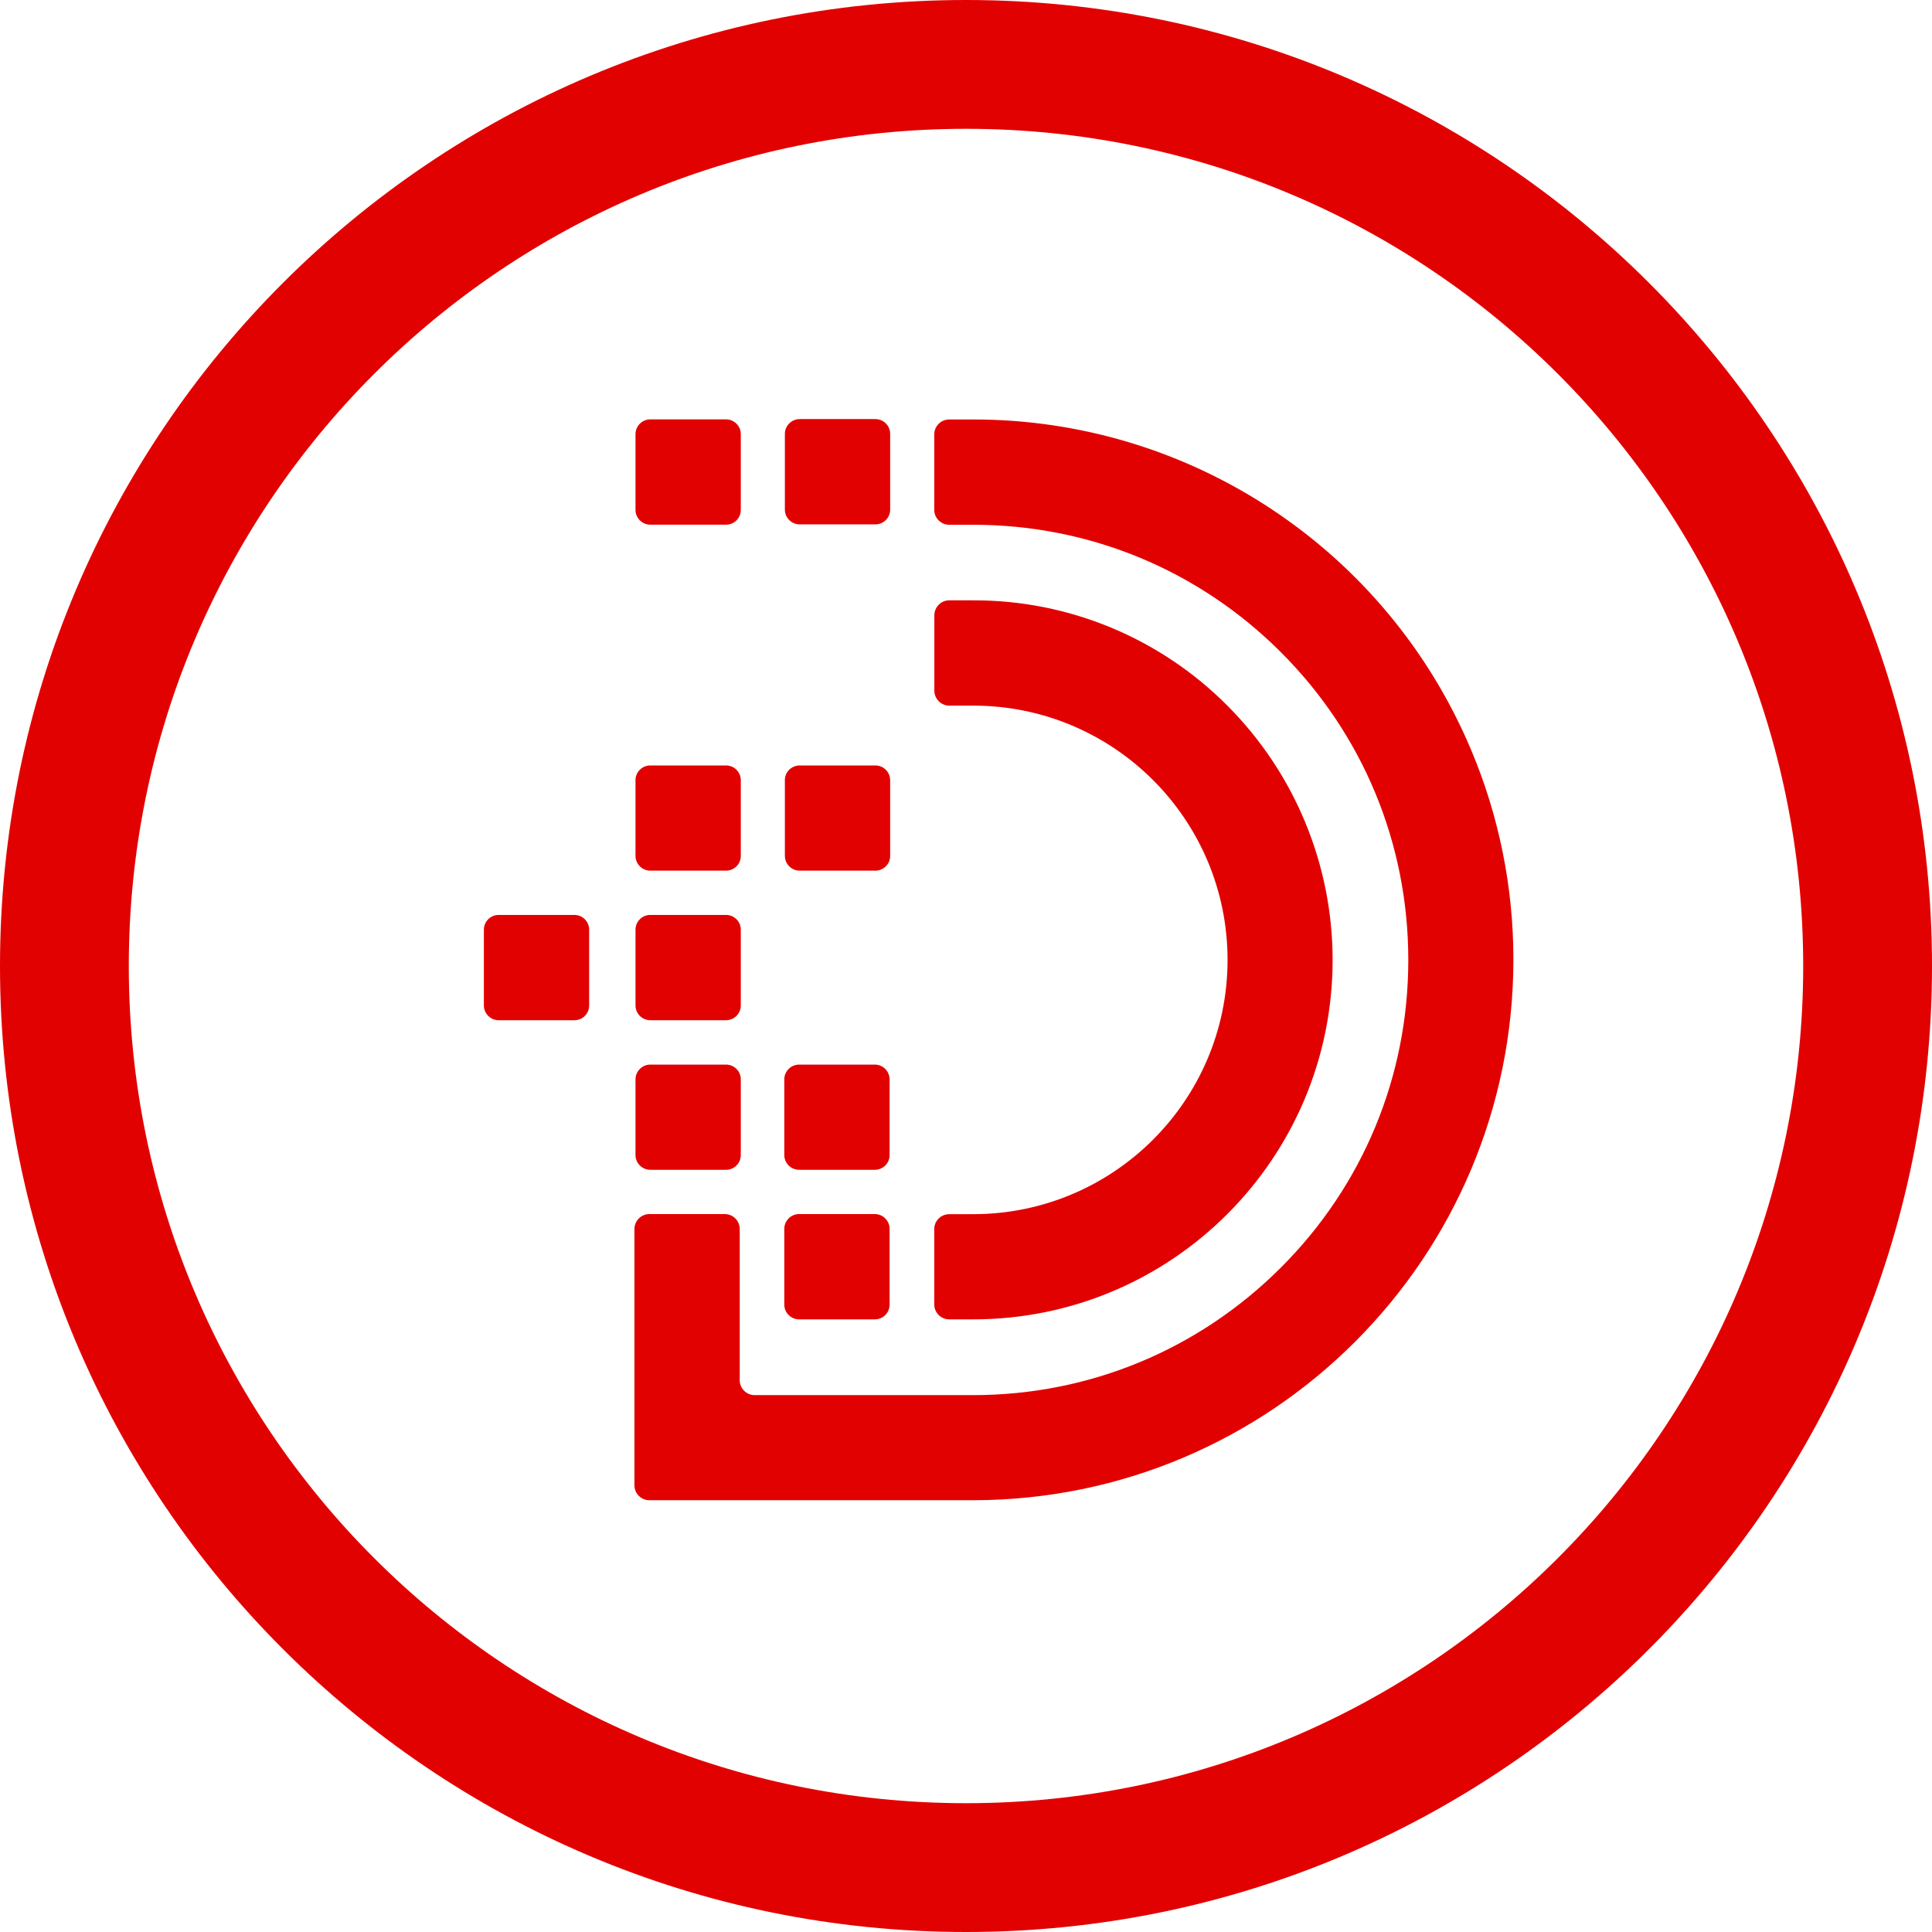 <?xml version="1.0" encoding="UTF-8"?>
<svg width="60px" height="60px" viewBox="0 0 60 60" version="1.1" xmlns="http://www.w3.org/2000/svg" xmlns:xlink="http://www.w3.org/1999/xlink">
    <title>datagrid</title>
    <g id="Page-1" stroke="none" stroke-width="1" fill="none" fill-rule="evenodd">
        <g id="datagrid" transform="translate(0, -0)" fill="#E20101" fill-rule="nonzero">
            <path d="M30,0 C46.569,0 60,13.431 60,30 C60,46.569 46.569,60 30,60 C13.431,60 0,46.569 0,30 C0,13.431 13.431,0 30,0 Z M30,4 C15.641,4 4,15.641 4,30 C4,44.359 15.641,56 30,56 C44.359,56 56,44.359 56,30 C56,15.641 44.359,4 30,4 Z" id="Oval"></path>
            <g id="DataGridFinal" transform="translate(15, 13)">
                <path d="M30.682,10.277 C28.059,4.059 21.966,0.021 15.22,0.027 L14.476,0.027 C14.221,0.027 14.014,0.237 14.014,0.492 L14.014,2.833 C14.014,3.088 14.221,3.297 14.479,3.297 L15.223,3.297 C18.833,3.297 22.227,4.703 24.78,7.256 C27.334,9.809 28.736,13.204 28.736,16.814 C28.736,20.424 27.331,23.818 24.777,26.368 C22.224,28.918 18.83,30.327 15.22,30.327 L8.437,30.327 C8.182,30.327 7.973,30.121 7.973,29.863 L7.973,25.169 C7.973,24.914 7.766,24.704 7.508,24.704 L5.167,24.704 C4.912,24.704 4.703,24.911 4.703,25.169 C4.703,25.169 4.703,25.169 4.703,25.169 L4.703,33.126 C4.703,33.381 4.909,33.591 5.167,33.591 C5.167,33.591 5.167,33.591 5.167,33.591 L15.217,33.591 C24.489,33.585 32.003,26.065 32,16.792 C32,14.555 31.554,12.339 30.682,10.277 L30.682,10.277 Z M23.117,8.914 C21.028,6.813 18.183,5.635 15.223,5.644 L14.479,5.644 C14.224,5.644 14.017,5.854 14.017,6.109 L14.017,8.449 C14.017,8.704 14.224,8.914 14.482,8.914 L15.226,8.914 C19.589,8.914 23.123,12.451 23.123,16.811 C23.123,21.17 19.583,24.707 15.223,24.707 L14.479,24.707 C14.224,24.707 14.014,24.914 14.014,25.169 L14.014,27.51 C14.014,27.765 14.221,27.974 14.479,27.974 L15.223,27.974 C21.389,27.974 26.386,22.974 26.386,16.808 C26.383,13.847 25.208,11.009 23.117,8.914 Z M12.169,27.974 L9.816,27.974 C9.564,27.974 9.357,27.768 9.357,27.516 L9.357,25.163 C9.357,24.911 9.564,24.704 9.816,24.704 L12.169,24.704 C12.42,24.704 12.627,24.911 12.627,25.163 L12.627,27.516 C12.627,27.768 12.424,27.974 12.169,27.974 Z M12.169,23.329 L9.816,23.329 C9.564,23.329 9.357,23.123 9.357,22.871 L9.357,20.521 C9.357,20.269 9.564,20.062 9.816,20.062 L12.169,20.062 C12.42,20.062 12.627,20.269 12.627,20.521 L12.627,22.874 C12.627,23.126 12.42,23.329 12.169,23.329 Z M7.548,23.329 L5.195,23.329 C4.943,23.329 4.736,23.123 4.736,22.871 L4.736,20.521 C4.736,20.269 4.943,20.062 5.195,20.062 L7.548,20.062 C7.8,20.062 8.006,20.266 8.006,20.521 C8.006,20.521 8.006,20.521 8.006,20.521 L8.006,22.874 C8.006,23.126 7.8,23.329 7.548,23.329 Z M7.548,18.684 L5.195,18.684 C4.943,18.684 4.736,18.477 4.736,18.225 L4.736,15.872 C4.736,15.62 4.94,15.414 5.195,15.414 C5.195,15.414 5.195,15.414 5.195,15.414 L7.548,15.414 C7.8,15.414 8.006,15.62 8.006,15.872 L8.006,15.872 L8.006,18.225 C8.006,18.477 7.803,18.684 7.548,18.684 C7.548,18.684 7.548,18.684 7.548,18.684 L7.548,18.684 Z M7.548,14.039 L5.195,14.039 C4.943,14.039 4.736,13.832 4.736,13.58 C4.736,13.58 4.736,13.58 4.736,13.58 L4.736,11.227 C4.736,10.975 4.943,10.772 5.195,10.772 L7.548,10.772 C7.8,10.772 8.006,10.975 8.006,11.23 C8.006,11.23 8.006,11.23 8.006,11.23 L8.006,13.583 C8.006,13.835 7.803,14.039 7.548,14.039 L7.548,14.039 Z M7.548,3.294 L5.195,3.294 C4.943,3.294 4.736,3.088 4.736,2.836 L4.736,0.483 C4.736,0.231 4.943,0.024 5.195,0.024 L7.548,0.024 C7.8,0.024 8.006,0.228 8.006,0.483 C8.006,0.483 8.006,0.483 8.006,0.483 L8.006,2.836 C8.006,3.091 7.803,3.294 7.548,3.294 C7.548,3.294 7.548,3.294 7.548,3.294 L7.548,3.294 Z M12.187,14.039 L9.834,14.039 C9.582,14.039 9.375,13.832 9.375,13.58 C9.375,13.58 9.375,13.58 9.375,13.58 L9.375,11.227 C9.375,10.975 9.582,10.772 9.834,10.772 L12.187,10.772 C12.439,10.772 12.645,10.978 12.645,11.23 L12.645,13.583 C12.645,13.832 12.439,14.039 12.187,14.039 L12.187,14.039 Z M12.187,3.285 L9.834,3.285 C9.582,3.285 9.375,3.079 9.375,2.827 C9.375,2.827 9.375,2.827 9.375,2.827 L9.375,0.474 C9.375,0.222 9.582,0.015 9.834,0.015 L12.187,0.015 C12.439,0.015 12.645,0.222 12.645,0.474 L12.645,2.827 C12.645,3.079 12.439,3.285 12.187,3.285 C12.187,3.285 12.187,3.285 12.187,3.285 L12.187,3.285 Z M2.839,18.684 L0.486,18.684 C0.234,18.684 0.027,18.477 0.027,18.225 C0.027,18.225 0.027,18.225 0.027,18.225 L0.027,15.872 C0.027,15.62 0.231,15.414 0.486,15.414 C0.486,15.414 0.486,15.414 0.486,15.414 L2.839,15.414 C3.091,15.414 3.297,15.62 3.297,15.872 C3.297,15.872 3.297,15.872 3.297,15.872 L3.297,18.225 C3.297,18.477 3.094,18.684 2.839,18.684 C2.839,18.684 2.839,18.684 2.839,18.684 L2.839,18.684 Z" id="Shape"></path>
            </g>
        </g>
    </g>
</svg>